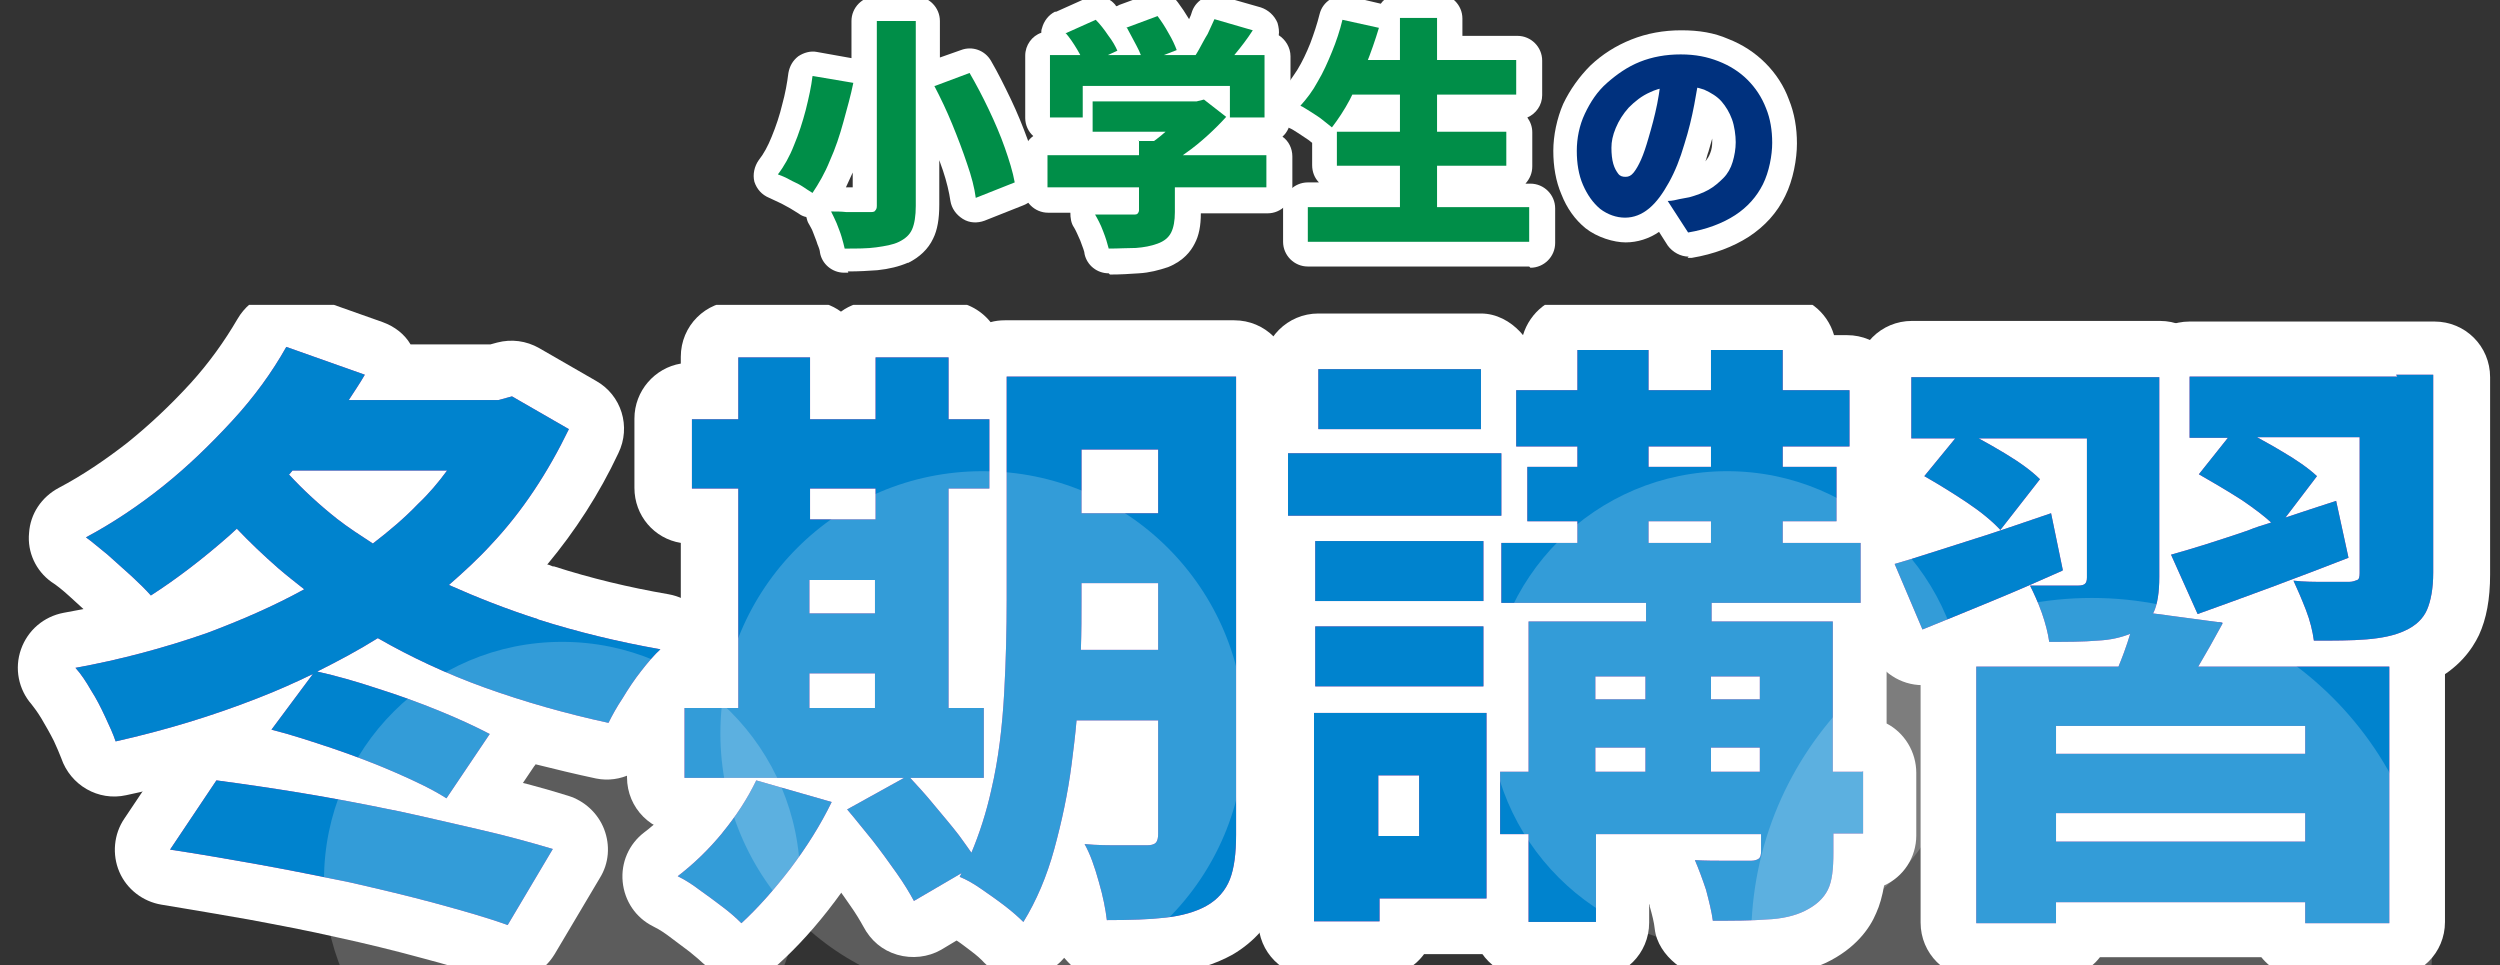 <?xml version="1.0" encoding="UTF-8"?>
<svg xmlns="http://www.w3.org/2000/svg" xmlns:xlink="http://www.w3.org/1999/xlink" version="1.1" viewBox="0 0 404.3 156.1">
  <rect x="0" y="0" width="404.3" height="156.1" fill="#333333" stroke="none"/>
  <defs>
    <style>
      .cls-1 {
        fill: none;
      }

      .cls-2 {
        isolation: isolate;
        opacity: .2;
      }

      .cls-3 {
        fill: #00317e;
      }

      .cls-4 {
        fill: #0083ce;
      }

      .cls-5 {
        fill: #fff;
      }

      .cls-6 {
        fill: #008e48;
      }

      .cls-7 {
        fill: #ff3f9e;
      }

      .cls-8 {
        clip-path: url(#clippath);
      }
    </style>
    <clipPath id="clippath">
      <rect class="cls-1" y="49.3" width="404.3" height="106.8"/>
    </clipPath>
  </defs>
  <!-- Generator: Adobe Illustrator 28.7.1, SVG Export Plug-In . SVG Version: 1.2.0 Build 142)  -->
  <g>
    <g id="_レイヤー_2">
      <g id="_レイヤー_1-2">
        <g class="cls-8">
          <g>
            <path class="cls-5" d="M71.9,138c-1.6,0-3.2-.4-4.7-1.3-1.8-1.1-4.2-2.3-6.9-3.5-3-1.3-6.2-2.5-9.5-3.7-3.2-1.1-6.4-2.1-9.4-2.9-1.7-.4-3.1-1.3-4.3-2.6-5.4,1.8-11,3.4-16.7,4.6-4.5,1-9-1.6-10.5-6-.3-.8-.7-1.7-1.2-2.8-.6-1.2-1.3-2.4-2-3.6-.6-1-1.2-1.8-1.6-2.3-2.1-2.4-2.8-5.8-1.7-8.9,1.1-3.1,3.7-5.3,6.9-5.9,1.1-.2,2.2-.4,3.2-.6-.8-.7-1.5-1.4-2.3-2.1-1.1-1-2.1-1.8-2.9-2.3-2.5-1.8-3.9-4.8-3.6-7.9.2-3.1,2-5.8,4.8-7.3,3.8-2,7.5-4.5,11.1-7.3,3.6-2.9,7-6.1,10.2-9.6,3-3.3,5.5-6.8,7.6-10.4,2.2-3.8,6.7-5.5,10.8-4l12.7,4.5c1.9.7,3.5,1.9,4.5,3.6h12.9l1.1-.3c2.3-.6,4.7-.3,6.8.9l9.2,5.3c4.1,2.3,5.7,7.4,3.6,11.7-3.1,6.6-7,12.6-11.5,18,.3,0,.6.2.9.3,0,0,.1,0,.2,0,5.9,1.9,12.1,3.4,18.5,4.5,3.4.6,6.1,3,7.1,6.3,1,3.3,0,6.8-2.5,9.2-.4.4-1.1,1.1-2,2.4-1,1.3-1.8,2.5-2.6,3.8-.8,1.2-1.4,2.3-1.9,3.3-1.8,3.6-5.9,5.6-9.8,4.8-3.3-.7-6.6-1.5-9.8-2.3,0,.1-.1.2-.2.3l-7,10.4c-1.7,2.6-4.6,3.9-7.5,3.9Z"/>
            <path class="cls-5" d="M82,158.7c-1,0-2-.2-3-.5-3-1.1-6.7-2.2-10.9-3.3-4.4-1.2-8.9-2.3-13.5-3.3-4.8-1.1-9.6-2-14.4-2.9-4.6-.8-9.2-1.6-14.1-2.4-3-.5-5.6-2.5-6.8-5.3-1.2-2.8-.9-6.1.8-8.6l7.5-11.2c1.9-2.8,5.2-4.4,8.6-3.9,4.7.6,9.5,1.3,14.4,2.1,5,.8,9.9,1.8,14.6,2.8,0,0,.1,0,.2,0,4.6,1,9.3,2,13.9,3.1,4.6,1.1,8.8,2.2,12.6,3.4,2.6.8,4.8,2.8,5.8,5.4,1,2.6.8,5.5-.7,7.9l-7.3,12.3c-1.7,2.8-4.6,4.4-7.7,4.4Z"/>
            <path class="cls-5" d="M120,158.3c-2.3,0-4.6-.9-6.4-2.6-.4-.4-1-.9-2.1-1.8-1.2-.9-2.4-1.8-3.6-2.7-1.1-.8-1.9-1.2-2.3-1.4-2.8-1.4-4.6-4.1-4.9-7.2-.3-3.1,1-6.1,3.5-8,2-1.5,4-3.5,5.8-5.7,0,0,0,0,.1-.1,1.8-2.2,3.2-4.3,4.2-6.5,1.9-4,6.4-6,10.6-4.8l12.2,3.5c2.6.7,4.7,2.6,5.7,5,1.1,2.4,1,5.2-.2,7.6-2,4.1-4.6,8.2-7.6,12.2-3,4-6.1,7.4-9.1,10.1-1.7,1.6-3.9,2.3-6,2.3Z"/>
            <path class="cls-5" d="M165.4,158.2c-2.5,0-4.9-1-6.6-2.9-.2-.2-.7-.7-1.9-1.6-.7-.5-1.4-1.1-2.2-1.6l-2.5,1.5c-2.1,1.2-4.7,1.5-7.1.8s-4.3-2.3-5.5-4.6c-.5-.9-1.2-2.1-2.2-3.5-1.1-1.6-2.3-3.3-3.7-5-1.3-1.7-2.6-3.2-3.7-4.6-.5-.6-1-1.3-1.3-2h-18.3c-5,0-9-4-9-9v-11.3c0-4.9,3.9-8.8,8.7-9v-17.6c-4.3-.7-7.5-4.4-7.5-8.9v-11.2c0-4.5,3.3-8.2,7.5-8.9v-1.1c0-5,4-9,9-9h11.6c2,0,3.8.6,5.3,1.7,1.5-1.1,3.3-1.7,5.3-1.7h11.8c2.9,0,5.4,1.3,7.1,3.4.7-.2,1.5-.3,2.3-.3h37.1c5,0,9,4,9,9v74.2c0,4.1-.5,7.5-1.6,10.4-1.4,3.8-4.1,6.9-7.7,9-2.9,1.6-6.2,2.6-10,3-3,.3-6.5.5-10.5.5s-5-1.1-6.7-3c-1.5,1.8-3.6,2.9-6,3.1-.3,0-.6,0-.9,0Z"/>
            <rect class="cls-5" x="199.3" y="64.3" width="52.5" height="28.1" rx="9" ry="9"/>
            <rect class="cls-5" x="203.7" y="78.5" width="45.2" height="27.7" rx="9" ry="9"/>
            <rect class="cls-5" x="204.2" y="50.7" width="44.3" height="27.7" rx="9" ry="9"/>
            <path class="cls-5" d="M223,158h-10.5c-5,0-9-4-9-9v-33.7c0-5,4-9,9-9h27.8c5,0,9,4,9,9v30c0,5-4,9-9,9h-10c-1.6,2.2-4.3,3.7-7.3,3.7Z"/>
            <path class="cls-5" d="M258,158.1h-10.9c-5,0-9-4-9-9v-6.3c-2.7-1.5-4.6-4.5-4.6-7.8v-10.1c0-3.4,1.9-6.3,4.6-7.8v-11.8c-2.6-1.6-4.4-4.4-4.4-7.7v-9.7c0-3.2,1.7-6,4.2-7.6v-2.7c-1.1-1.5-1.8-3.3-1.8-5.3v-9.1c0-5,4-9,9-9h1.2c1.1-3.7,4.5-6.5,8.6-6.5h11.5c1.9,0,3.6.6,5,1.5,1.4-1,3.2-1.5,5-1.5h11.6c4.1,0,7.5,2.7,8.6,6.5h2.1c5,0,9,4,9,9v9.1c0,2.2-.8,4.2-2,5.7v2.5c2.4,1.6,3.9,4.3,3.9,7.4v9.7c0,3.3-1.8,6.2-4.5,7.8v11.6c2.9,1.5,4.8,4.6,4.8,8v10.1c0,3.6-2.1,6.7-5.2,8.1-.3,1.7-.7,3.2-1.3,4.5-1,2.4-3.3,5.7-8.1,8-2.8,1.3-6,2-9.6,2.2-2.7.1-5.8.2-9.2.2s-8.4-3.4-8.9-7.9c-.1-1-.4-2.2-.8-3.6,0-.1,0-.3-.1-.4v3c0,5-4,9-9,9Z"/>
            <rect class="cls-5" x="203.7" y="92.3" width="45.2" height="27.7" rx="9" ry="9"/>
            <path class="cls-5" d="M310.9,110.8c-3.5,0-6.8-2.1-8.3-5.5l-4.5-10.5c-1-2.4-1-5.1.2-7.4,1.1-2.3,3.2-4.1,5.7-4.8,2.9-.8,6.4-1.9,11.2-3.5,4.3-1.4,8.7-2.9,13.6-4.6,2.5-.9,5.2-.6,7.4.7,2.3,1.3,3.8,3.5,4.4,6l1.9,9.2c.5,2.6-.1,5.4-1.9,7.5-1,1.2-2.2,2.1-3.6,2.7-4.2,1.8-8,3.5-11.5,5-3.8,1.6-7.6,3.2-11.2,4.6-1.1.4-2.2.6-3.3.6Z"/>
            <path class="cls-5" d="M377.1,112.9c-.9,0-1.9,0-2.9,0-4.4,0-8.1-3.3-8.7-7.7-2.5.9-4.8,1.7-7,2.5-4.4,1.6-9.4-.5-11.3-4.8l-4.3-9.6c-1.1-2.4-1.1-5.1,0-7.4,1-2.1,2.8-3.8,4.9-4.6-.5-.9-.9-1.8-1.1-2.8-.2-.9-.2-1.8-.1-2.6-1-1.4-1.5-3.1-1.5-5v-9.9c0-5,4-9,9-9h33.2c.1,0,.3,0,.4,0h6c5,0,9,4,9,9v31.9c0,4-.6,7.2-1.8,9.8-1.1,2.3-3.3,5.5-7.9,7.7,0,0,0,0-.1,0-2.7,1.3-5.9,2-9.4,2.2-1.9.1-4,.2-6.4.2Z"/>
            <path class="cls-5" d="M386.4,158.2h-13.6c-2.9,0-5.4-1.3-7.1-3.4h-26.1c-1.6,2.1-4.2,3.4-7.1,3.4h-12.9c-5,0-9-4-9-9v-41.5c0-5,4-9,9-9h.6c-.8-1.6-1.1-3.4-.9-5.2-.9-.5-1.7-1.1-2.4-1.9-.4-.5-1.5-1.5-3.8-3.1-2.2-1.5-4.2-2.7-6.1-3.8-2.4-1.3-4-3.6-4.5-6.2-.1-.7-.2-1.4-.2-2-1.3-1.6-2.1-3.6-2.1-5.7v-9.9c0-5,4-9,9-9h40.1c5,0,9,4,9,9v30.5l2.3.3c3.8.5,6.7,3.3,7.6,6.9h18.2c5,0,9,4,9,9v41.5c0,5-4,9-9,9Z"/>
            <path class="cls-7" d="M86.9,100.1c-5-1.6-9.8-3.5-14.3-5.5,2.4-2.1,4.7-4.2,6.8-6.5,5.1-5.4,9.2-11.7,12.6-18.7l-9.2-5.3-2.2.6h-24.2c.9-1.4,1.8-2.7,2.6-4.1l-12.7-4.5c-2.3,4.1-5.2,8.1-8.7,11.9-3.5,3.8-7.2,7.4-11.2,10.6s-8.2,6-12.5,8.3c1,.7,2.1,1.7,3.5,2.8,1.3,1.2,2.6,2.3,3.9,3.5s2.3,2.2,3.1,3.1c4.2-2.7,8.5-6,12.7-9.7.4-.4.8-.7,1.2-1.1,2.1,2.2,4.3,4.3,6.7,6.4,1.4,1.2,2.8,2.3,4.2,3.4-4.9,2.7-10.2,5-15.8,7.1-6.9,2.4-14,4.3-21.2,5.6.9,1,1.7,2.2,2.5,3.6.9,1.4,1.6,2.8,2.3,4.3s1.3,2.8,1.7,4c8-1.8,15.6-4.1,23-7,3.1-1.2,6-2.5,8.9-3.9l-6.7,9c3.2.8,6.5,1.9,10.1,3.1,3.5,1.2,6.9,2.5,10.1,3.9s5.9,2.7,8.1,4.1l7-10.4c-2.3-1.2-5.1-2.5-8.3-3.8-3.2-1.3-6.5-2.5-10-3.6-3.3-1.1-6.5-2-9.6-2.7,3.4-1.7,6.6-3.4,9.8-5.4,5.4,3.1,11.2,5.8,17.3,8,6.4,2.3,13.1,4.2,20,5.7.6-1.2,1.3-2.5,2.3-4,.9-1.5,1.9-3,3-4.4,1.1-1.4,2.1-2.6,3.1-3.5-6.8-1.2-13.4-2.8-19.7-4.8h0ZM46.8,76.7c.2-.2.3-.4.5-.6h25c-1.4,1.9-2.9,3.7-4.7,5.4-2.2,2.3-4.7,4.4-7.3,6.4-2-1.3-4-2.6-5.8-4-2.9-2.3-5.5-4.7-7.8-7.2h0Z"/>
            <path class="cls-7" d="M63.5,131c-4.8-1-9.6-1.9-14.4-2.7-4.8-.8-9.6-1.5-14.1-2.1l-7.5,11.2c4.6.7,9.3,1.5,14.3,2.4s9.9,1.9,14.8,2.9c4.8,1.1,9.5,2.2,13.9,3.4,4.4,1.2,8.3,2.3,11.6,3.5l7.3-12.3c-3.7-1.1-7.7-2.2-12.1-3.2-4.4-1-9-2.1-13.7-3.1h0Z"/>
            <path class="cls-7" d="M116.9,134.6c-2.3,2.8-4.7,5.1-7.3,7.1,1,.5,2.2,1.2,3.5,2.2,1.3.9,2.6,1.9,3.8,2.8s2.2,1.8,3,2.6c2.6-2.4,5.2-5.3,7.9-8.8,2.7-3.6,4.9-7.1,6.7-10.8l-12.2-3.5c-1.4,2.9-3.2,5.7-5.5,8.5h0Z"/>
            <path class="cls-7" d="M192.9,60.9h-30.1v36.1c0,4.6-.1,9.6-.4,15-.3,5.4-.9,10.7-2.1,15.8-.8,3.6-1.9,7-3.2,10.1-.6-.9-1.3-1.8-2-2.8-1.3-1.7-2.7-3.3-4.1-5-1.3-1.6-2.6-3-3.8-4.3h11.9v-11.3h-5.7v-35.5h6.6v-11.2h-6.6v-10h-11.8v10h-10.6v-10h-11.6v10h-7.5v11.2h7.5v35.5h-8.7v11.3h35.5l-9.2,5.1c1.3,1.5,2.6,3.2,4.1,5,1.4,1.8,2.7,3.6,3.9,5.3,1.2,1.7,2.1,3.2,2.8,4.5l7.7-4.5c-.1.2-.2.4-.3.6,1,.4,2.1,1,3.4,1.9s2.6,1.8,3.9,2.8,2.3,1.9,3,2.6c2.1-3.4,3.8-7.4,5-11.8,1.2-4.4,2.2-9,2.8-13.7.3-2.4.6-4.7.8-7.1h13.2v18.3c0,.7-.1,1.2-.4,1.5-.3.3-.8.4-1.5.4h-4c-2,0-4,0-6-.2.9,1.6,1.6,3.6,2.3,6.1.7,2.4,1.1,4.5,1.3,6.2,3.7,0,6.9-.1,9.5-.4,2.6-.3,4.8-.9,6.6-1.9,1.8-1,3.1-2.5,3.8-4.3s1-4.2,1-7.2V60.9h-6.9ZM130.9,93.8h10.6v5.4h-10.6v-5.4ZM141.6,79v5h-10.6v-5h10.6ZM130.9,108.9h10.6v5.6h-10.6v-5.6ZM187.3,72.7v10.3h-12.4v-10.3h12.4ZM174.8,105.1c.1-2.9.1-5.6.1-8.1v-2.7h12.4v10.8h-12.6Z"/>
            <rect class="cls-7" x="208.3" y="73.3" width="34.5" height="10.1"/>
            <rect class="cls-7" x="212.7" y="87.5" width="27.2" height="9.7"/>
            <rect class="cls-7" x="213.2" y="59.7" width="26.3" height="9.7"/>
            <path class="cls-7" d="M218.7,115.3h-6.2v33.7h10.6v-3.7h17.3v-30s-21.6,0-21.6,0ZM229.5,125.4v9.8h-6.6v-9.8h6.6Z"/>
            <path class="cls-7" d="M301.2,124.8h-4.8v-24.3h-19.6v-3h24.1v-9.7h-12.6v-3.5h8.7v-8.8h-8.7v-3.3h10.8v-9.1h-10.8v-6.5h-11.6v6.5h-10.1v-6.5h-11.5v6.5h-9.9v9.1h9.9v3.3h-8.1v8.8h8.1v3.5h-12.3v9.7h23.4v3h-19v24.3h-4.6v10.1h4.6v14.2h10.9v-14.2h26.7v2.8c0,.5-.1.9-.3,1.1s-.7.4-1.3.4c-.6,0-1.8,0-3.7,0-1.9,0-3.7,0-5.4-.1.6,1.4,1.2,3,1.8,4.8.5,1.9.9,3.5,1.1,5,3.3,0,6.2,0,8.7-.2,2.5-.1,4.6-.6,6.2-1.4,1.8-.9,3-2,3.7-3.4s.9-3.4.9-6.1v-3h4.8v-10.1h0ZM266.6,72.2h10.1v3.3h-10.1v-3.3ZM266.6,84.3h10.1v3.5h-10.1v-3.5ZM284.6,109.4v3.7h-7.9v-3.7h7.9ZM266.1,109.4v3.7h-8.1v-3.7h8.1ZM258,120.9h8.1v3.9h-8.1v-3.9ZM276.7,124.8v-3.9h7.9v3.9h-7.9Z"/>
            <rect class="cls-7" x="212.7" y="101.3" width="27.2" height="9.7"/>
            <path class="cls-7" d="M333.6,92.2l-1.9-9.2c-4.7,1.6-9.3,3.2-13.8,4.6s-8.3,2.7-11.5,3.6l4.5,10.6c3.5-1.4,7.1-2.9,11-4.5s7.8-3.3,11.6-5h0Z"/>
            <path class="cls-7" d="M387.7,60.9h-33.6v9.9h6.2l-4.7,5.9c2.1,1.2,4.5,2.6,7,4.2,1.9,1.3,3.5,2.5,4.7,3.6-1.3.4-2.6.8-3.8,1.3-4.7,1.6-8.8,2.9-12.4,3.9l4.3,9.6c3.6-1.3,7.5-2.7,11.8-4.3,4.3-1.6,8.5-3.2,12.6-4.8l-2-9.2c-2.8.9-5.5,1.8-8.2,2.7l5.1-6.7c-1.4-1.3-3.4-2.7-6-4.2-1.3-.8-2.5-1.4-3.7-2.1h16.6v22c0,.6-.1,1-.4,1.1s-.7.3-1.3.3c-.6,0-1.8,0-3.7,0-1.9,0-3.6,0-5.3-.2.6,1.3,1.3,2.9,2,4.7s1.1,3.5,1.3,5c3.3,0,6.1,0,8.5-.2,2.4-.2,4.5-.6,6.2-1.4,1.8-.8,3-2,3.6-3.4.6-1.4,1-3.4,1-6v-32h-6Z"/>
            <path class="cls-7" d="M359.4,100.7l-11.2-1.5c0,0,0-.1.1-.2.6-1.3.9-3.2.9-5.7v-32.3h-40.1v9.9h7.1l-5,6.1c2.1,1.2,4.4,2.6,6.8,4.2s4.2,3.1,5.5,4.5l6.4-8.2c-1.3-1.3-3.2-2.7-5.7-4.2-1.5-.9-2.9-1.7-4.2-2.4h17.5v22.5c0,.5-.1.8-.3,1s-.6.3-1.1.3h-3.2c-1.6,0-3.1,0-4.6,0,.6,1.2,1.3,2.7,1.9,4.4.6,1.7,1,3.3,1.2,4.7,2.9,0,5.5,0,7.8-.2,2.1-.1,3.8-.5,5.3-1.1-.3,1-.6,1.9-1,3-.3.8-.6,1.6-.9,2.3h-23v41.5h12.9v-3.4h40.3v3.4h13.6v-41.5h-30.9c1.3-2.2,2.6-4.5,3.9-6.9h0ZM332.5,136.1v-4.6h40.3v4.6h-40.3ZM372.8,121.9h-40.3v-4.5h40.3v4.5Z"/>
            <path class="cls-4" d="M86.9,100.1c-5-1.6-9.8-3.5-14.3-5.5,2.4-2.1,4.7-4.2,6.8-6.5,5.1-5.4,9.2-11.7,12.6-18.7l-9.2-5.3-2.2.6h-24.2c.9-1.4,1.8-2.7,2.6-4.1l-12.7-4.5c-2.3,4.1-5.2,8.1-8.7,11.9-3.5,3.8-7.2,7.4-11.2,10.6s-8.2,6-12.5,8.3c1,.7,2.1,1.7,3.5,2.8,1.3,1.2,2.6,2.3,3.9,3.5s2.3,2.2,3.1,3.1c4.2-2.7,8.5-6,12.7-9.7.4-.4.8-.7,1.2-1.1,2.1,2.2,4.3,4.3,6.7,6.4,1.4,1.2,2.8,2.3,4.2,3.4-4.9,2.7-10.2,5-15.8,7.1-6.9,2.4-14,4.3-21.2,5.6.9,1,1.7,2.2,2.5,3.6.9,1.4,1.6,2.8,2.3,4.3s1.3,2.8,1.7,4c8-1.8,15.6-4.1,23-7,3.1-1.2,6-2.5,8.9-3.9l-6.7,9c3.2.8,6.5,1.9,10.1,3.1,3.5,1.2,6.9,2.5,10.1,3.9s5.9,2.7,8.1,4.1l7-10.4c-2.3-1.2-5.1-2.5-8.3-3.8-3.2-1.3-6.5-2.5-10-3.6-3.3-1.1-6.5-2-9.6-2.7,3.4-1.7,6.6-3.4,9.8-5.4,5.4,3.1,11.2,5.8,17.3,8,6.4,2.3,13.1,4.2,20,5.7.6-1.2,1.3-2.5,2.3-4,.9-1.5,1.9-3,3-4.4,1.1-1.4,2.1-2.6,3.1-3.5-6.8-1.2-13.4-2.8-19.7-4.8h0ZM46.8,76.7c.2-.2.3-.4.5-.6h25c-1.4,1.9-2.9,3.7-4.7,5.4-2.2,2.3-4.7,4.4-7.3,6.4-2-1.3-4-2.6-5.8-4-2.9-2.3-5.5-4.7-7.8-7.2h0Z"/>
            <path class="cls-4" d="M63.5,131c-4.8-1-9.6-1.9-14.4-2.7-4.8-.8-9.6-1.5-14.1-2.1l-7.5,11.2c4.6.7,9.3,1.5,14.3,2.4s9.9,1.9,14.8,2.9c4.8,1.1,9.5,2.2,13.9,3.4,4.4,1.2,8.3,2.3,11.6,3.5l7.3-12.3c-3.7-1.1-7.7-2.2-12.1-3.2-4.4-1-9-2.1-13.7-3.1h0Z"/>
            <path class="cls-4" d="M116.9,134.6c-2.3,2.8-4.7,5.1-7.3,7.1,1,.5,2.2,1.2,3.5,2.2,1.3.9,2.6,1.9,3.8,2.8s2.2,1.8,3,2.6c2.6-2.4,5.2-5.3,7.9-8.8,2.7-3.6,4.9-7.1,6.7-10.8l-12.2-3.5c-1.4,2.9-3.2,5.7-5.5,8.5h0Z"/>
            <path class="cls-4" d="M192.9,60.9h-30.1v36.1c0,4.6-.1,9.6-.4,15-.3,5.4-.9,10.7-2.1,15.8-.8,3.6-1.9,7-3.2,10.1-.6-.9-1.3-1.8-2-2.8-1.3-1.7-2.7-3.3-4.1-5-1.3-1.6-2.6-3-3.8-4.3h11.9v-11.3h-5.7v-35.5h6.6v-11.2h-6.6v-10h-11.8v10h-10.6v-10h-11.6v10h-7.5v11.2h7.5v35.5h-8.7v11.3h35.5l-9.2,5.1c1.3,1.5,2.6,3.2,4.1,5,1.4,1.8,2.7,3.6,3.9,5.3,1.2,1.7,2.1,3.2,2.8,4.5l7.7-4.5c-.1.2-.2.4-.3.6,1,.4,2.1,1,3.4,1.9s2.6,1.8,3.9,2.8,2.3,1.9,3,2.6c2.1-3.4,3.8-7.4,5-11.8,1.2-4.4,2.2-9,2.8-13.7.3-2.4.6-4.7.8-7.1h13.2v18.3c0,.7-.1,1.2-.4,1.5-.3.3-.8.4-1.5.4h-4c-2,0-4,0-6-.2.9,1.6,1.6,3.6,2.3,6.1.7,2.4,1.1,4.5,1.3,6.2,3.7,0,6.9-.1,9.5-.4,2.6-.3,4.8-.9,6.6-1.9,1.8-1,3.1-2.5,3.8-4.3s1-4.2,1-7.2V60.9h-6.9ZM130.9,93.8h10.6v5.4h-10.6v-5.4ZM141.6,79v5h-10.6v-5h10.6ZM130.9,108.9h10.6v5.6h-10.6v-5.6ZM187.3,72.7v10.3h-12.4v-10.3h12.4ZM174.8,105.1c.1-2.9.1-5.6.1-8.1v-2.7h12.4v10.8h-12.6Z"/>
            <rect class="cls-4" x="208.3" y="73.3" width="34.5" height="10.1"/>
            <rect class="cls-4" x="212.7" y="87.5" width="27.2" height="9.7"/>
            <rect class="cls-4" x="213.2" y="59.7" width="26.3" height="9.7"/>
            <path class="cls-4" d="M218.7,115.3h-6.2v33.7h10.6v-3.7h17.3v-30s-21.6,0-21.6,0ZM229.5,125.4v9.8h-6.6v-9.8h6.6Z"/>
            <path class="cls-4" d="M301.2,124.8h-4.8v-24.3h-19.6v-3h24.1v-9.7h-12.6v-3.5h8.7v-8.8h-8.7v-3.3h10.8v-9.1h-10.8v-6.5h-11.6v6.5h-10.1v-6.5h-11.5v6.5h-9.9v9.1h9.9v3.3h-8.1v8.8h8.1v3.5h-12.3v9.7h23.4v3h-19v24.3h-4.6v10.1h4.6v14.2h10.9v-14.2h26.7v2.8c0,.5-.1.9-.3,1.1s-.7.4-1.3.4c-.6,0-1.8,0-3.7,0-1.9,0-3.7,0-5.4-.1.6,1.4,1.2,3,1.8,4.8.5,1.9.9,3.5,1.1,5,3.3,0,6.2,0,8.7-.2,2.5-.1,4.6-.6,6.2-1.4,1.8-.9,3-2,3.7-3.4s.9-3.4.9-6.1v-3h4.8v-10.1h0ZM266.6,72.2h10.1v3.3h-10.1v-3.3ZM266.6,84.3h10.1v3.5h-10.1v-3.5ZM284.6,109.4v3.7h-7.9v-3.7h7.9ZM266.1,109.4v3.7h-8.1v-3.7h8.1ZM258,120.9h8.1v3.9h-8.1v-3.9ZM276.7,124.8v-3.9h7.9v3.9h-7.9Z"/>
            <rect class="cls-4" x="212.7" y="101.3" width="27.2" height="9.7"/>
            <path class="cls-4" d="M333.6,92.2l-1.9-9.2c-4.7,1.6-9.3,3.2-13.8,4.6s-8.3,2.7-11.5,3.6l4.5,10.6c3.5-1.4,7.1-2.9,11-4.5s7.8-3.3,11.6-5h0Z"/>
            <path class="cls-4" d="M387.7,60.9h-33.6v9.9h6.2l-4.7,5.9c2.1,1.2,4.5,2.6,7,4.2,1.9,1.3,3.5,2.5,4.7,3.6-1.3.4-2.6.8-3.8,1.3-4.7,1.6-8.8,2.9-12.4,3.9l4.3,9.6c3.6-1.3,7.5-2.7,11.8-4.3,4.3-1.6,8.5-3.2,12.6-4.8l-2-9.2c-2.8.9-5.5,1.8-8.2,2.7l5.1-6.7c-1.4-1.3-3.4-2.7-6-4.2-1.3-.8-2.5-1.4-3.7-2.1h16.6v22c0,.6-.1,1-.4,1.1s-.7.3-1.3.3c-.6,0-1.8,0-3.7,0-1.9,0-3.6,0-5.3-.2.6,1.3,1.3,2.9,2,4.7s1.1,3.5,1.3,5c3.3,0,6.1,0,8.5-.2,2.4-.2,4.5-.6,6.2-1.4,1.8-.8,3-2,3.6-3.4.6-1.4,1-3.4,1-6v-32h-6Z"/>
            <path class="cls-4" d="M359.4,100.7l-11.2-1.5c0,0,0-.1.1-.2.6-1.3.9-3.2.9-5.7v-32.3h-40.1v9.9h7.1l-5,6.1c2.1,1.2,4.4,2.6,6.8,4.2s4.2,3.1,5.5,4.5l6.4-8.2c-1.3-1.3-3.2-2.7-5.7-4.2-1.5-.9-2.9-1.7-4.2-2.4h17.5v22.5c0,.5-.1.8-.3,1s-.6.3-1.1.3h-3.2c-1.6,0-3.1,0-4.6,0,.6,1.2,1.3,2.7,1.9,4.4.6,1.7,1,3.3,1.2,4.7,2.9,0,5.5,0,7.8-.2,2.1-.1,3.8-.5,5.3-1.1-.3,1-.6,1.9-1,3-.3.8-.6,1.6-.9,2.3h-23v41.5h12.9v-3.4h40.3v3.4h13.6v-41.5h-30.9c1.3-2.2,2.6-4.5,3.9-6.9h0ZM332.5,136.1v-4.6h40.3v4.6h-40.3ZM372.8,121.9h-40.3v-4.5h40.3v4.5Z"/>
            <g class="cls-2">
              <circle class="cls-5" cx="90.9" cy="142.3" r="38.5"/>
            </g>
            <g class="cls-2">
              <circle class="cls-5" cx="158.9" cy="118.6" r="42.4"/>
            </g>
            <g class="cls-2">
              <circle class="cls-5" cx="279.3" cy="114.7" r="38.5"/>
            </g>
            <g class="cls-2">
              <circle class="cls-5" cx="338.3" cy="151.8" r="55.1"/>
            </g>
          </g>
        </g>
        <path class="cls-5" d="M137.2,44.1c-.2,0-.5,0-.7,0-1.9,0-3.6-1.4-3.9-3.3,0-.2-.1-.6-.4-1.3-.2-.7-.5-1.3-.7-1.9-.2-.6-.5-1-.7-1.4-.2-.3-.3-.7-.4-1.1-.5-.1-.9-.3-1.3-.6-.3-.2-.8-.5-1.3-.8-.6-.3-1.2-.7-1.9-1-.6-.3-1.1-.5-1.5-.7-1.2-.5-2-1.4-2.4-2.6-.3-1.2,0-2.5.7-3.5.8-1,1.5-2.3,2.1-3.8.7-1.7,1.3-3.5,1.7-5.2.5-1.8.8-3.5,1-5.1.2-1.1.7-2,1.6-2.7.9-.6,2-.9,3-.7l5.6,1V3.7c0,0,0-.2,0-.3,0-2.2,1.8-4,4-4h6.3c2.2,0,4,1.8,4,4v5.9l3.4-1.2c1.8-.7,3.9,0,4.9,1.8,1.1,1.9,2.1,3.9,3.2,6.2,1,2.1,1.9,4.3,2.7,6.5.8,2.3,1.4,4.4,1.8,6.2.3,1.9-.7,3.7-2.5,4.4l-6.3,2.5c-1.1.4-2.4.4-3.5-.3s-1.8-1.7-2-2.9c-.2-1.4-.6-3.1-1.2-4.9-.2-.6-.4-1.1-.6-1.7v7.2c0,2.3-.3,4.1-1,5.5-.8,1.7-2.2,3-4,3.9,0,0,0,0-.1,0-1.4.6-3,1-4.9,1.2-1.4.1-3,.2-4.8.2ZM136.7,30.3c0,0,.2,0,.3,0,.3,0,.6,0,.9,0v-2.4c-.4.8-.7,1.6-1.1,2.4Z"/>
        <path class="cls-5" d="M179.3,44.2c-1.9,0-3.5-1.3-3.9-3.1,0-.4-.3-1.1-.7-2.2-.4-.9-.7-1.6-1-2.1-.5-.7-.6-1.6-.6-2.4h-3.6c-2.2,0-4-1.8-4-4v-5.2c0-1.3.6-2.5,1.6-3.2-.8-.7-1.3-1.8-1.3-2.9v-9.8c0,0,0-.2,0-.3,0-1.7,1.1-3.2,2.6-3.7,0-.2,0-.5.1-.7.3-1.2,1.1-2.2,2.1-2.7,0,0,.1,0,.2,0l4.9-2.2c1.6-.7,3.4-.3,4.5.9.1.1.2.2.3.4.2,0,.3-.1.5-.2l4.9-1.8c1.7-.6,3.6,0,4.6,1.4.6.8,1.2,1.7,1.8,2.7.2-.4.4-.9.5-1.3.7-1.9,2.8-3,4.8-2.4l6.3,1.8c1.2.4,2.2,1.3,2.7,2.5.2.7.3,1.4.2,2,1.1.7,1.9,2,1.9,3.4v10.1c0,1.1-.5,2.2-1.3,2.9,1,.7,1.6,1.9,1.6,3.2v5.2c0,2.2-1.8,4-4,4h-10.8c0,2-.3,3.6-1,4.9-.6,1.2-1.8,2.8-4.3,3.8-1.5.5-3,.9-4.7,1-1.5.1-3,.2-4.7.2Z"/>
        <path class="cls-5" d="M247.3,43.1h-35.8c-2.2,0-4-1.8-4-4v-5.6c0-2.2,1.8-4,4-4h1.8c-.7-.7-1.1-1.7-1.1-2.8v-3.6c-.1-.1-.3-.2-.5-.4-.6-.4-1.2-.8-1.8-1.2-.6-.4-1.1-.7-1.4-.8-1.1-.6-1.9-1.7-2.1-2.9-.2-1.2.2-2.5,1.1-3.4.8-.8,1.5-1.9,2.3-3.1.8-1.3,1.5-2.8,2.1-4.3.6-1.6,1.1-3.1,1.5-4.7.5-2.1,2.6-3.4,4.8-2.9l5.1,1.2c.7-1,1.9-1.6,3.2-1.6h6c2.2,0,4,1.8,4,4v2.8h8.9c2.2,0,4,1.8,4,4v5.6c0,1.6-1,3-2.4,3.6.5.7.8,1.5.8,2.4v5.5c0,1.1-.4,2-1.1,2.8h.8c2.2,0,4,1.8,4,4v5.6c0,2.2-1.8,4-4,4Z"/>
        <path class="cls-5" d="M273.1,41.5c-1.3,0-2.6-.7-3.4-1.8l-1.4-2.2c-1.6,1.1-3.5,1.7-5.4,1.7s-4.6-.8-6.5-2.3c-1.7-1.4-3-3.2-3.9-5.5-.9-2.1-1.3-4.5-1.3-7s.6-5.3,1.6-7.6c1.1-2.3,2.6-4.4,4.4-6.2,1.9-1.8,4.1-3.2,6.6-4.2,2.5-1,5.2-1.5,8.1-1.5s5.3.4,7.6,1.4c2.3.9,4.3,2.2,6,3.9,1.7,1.7,3,3.7,3.8,5.9.9,2.2,1.3,4.6,1.3,7.1s-.6,5.9-1.9,8.5c-1.3,2.7-3.3,4.9-5.9,6.6-2.5,1.6-5.6,2.8-9.2,3.4-.2,0-.4,0-.7,0ZM276.9,22.4c-.2.7-.4,1.4-.6,2.1-.2.5-.3,1.1-.5,1.6,0,0,0,0,0,0,.3-.4.6-.8.8-1.4.2-.5.3-1.1.3-1.8s0-.3,0-.4ZM265,25.3h0Z"/>
        <path class="cls-6" d="M131.5,12.3l6.5,1.1c-.4,2-1,4.1-1.6,6.3-.6,2.2-1.3,4.3-2.2,6.3-.8,2-1.8,3.7-2.8,5.2-.5-.3-1.1-.7-1.7-1.1s-1.4-.7-2.1-1.1-1.3-.6-1.8-.8c1-1.3,1.9-2.9,2.6-4.7.8-1.9,1.4-3.8,1.9-5.7.5-2,.9-3.8,1.1-5.5h0ZM141.8,3.4h6.3v29.9c0,1.6-.2,2.9-.6,3.8-.4.9-1.1,1.5-2.1,2-1,.5-2.3.7-3.7.9s-3.1.2-5.1.2c-.1-.5-.3-1.2-.5-1.9s-.5-1.4-.8-2.2c-.3-.7-.6-1.3-.9-1.9.8,0,1.6,0,2.5.1.9,0,1.6,0,2.3,0,.7,0,1.2,0,1.4,0,.4,0,.8,0,.9-.2.2-.2.3-.4.3-.8V3.4h0ZM151.2,13.9l5.6-2.1c1.1,1.9,2.1,3.8,3.1,5.9,1,2.1,1.9,4.2,2.6,6.2s1.3,3.9,1.6,5.6l-6.3,2.5c-.2-1.6-.7-3.5-1.4-5.5-.7-2.1-1.5-4.2-2.4-6.4-.9-2.2-1.9-4.3-2.9-6.2h0Z"/>
        <path class="cls-6" d="M169.4,25.1h35.4v5.2h-35.4v-5.2ZM169.7,8.9h34.8v10.1h-5.6v-5.1h-23.8v5.1h-5.3v-10.1h0ZM172.3,5.4l4.9-2.2c.7.7,1.4,1.6,2,2.5.7.9,1.2,1.8,1.5,2.5l-5.2,2.4c-.3-.7-.7-1.6-1.3-2.6-.6-1-1.2-1.9-1.9-2.7h0ZM176.7,16.4h17.4v4.9h-17.4v-4.9ZM184.1,22.8h5.9v11.5c0,1.4-.2,2.5-.6,3.3-.4.8-1.1,1.4-2.2,1.8-1.1.4-2.2.6-3.5.7-1.3,0-2.8.1-4.4.1-.2-.8-.5-1.8-.9-2.8-.4-1.1-.9-2-1.3-2.7.7,0,1.5,0,2.4,0,.9,0,1.6,0,2.3,0h1.4c.4,0,.7,0,.8-.2.1-.1.2-.3.2-.5v-11.3h0ZM182.1,4.5l5.1-1.9c.6.8,1.2,1.7,1.8,2.8.6,1,1,1.9,1.3,2.7l-5.4,2.1c-.2-.8-.5-1.7-1.1-2.8s-1.1-2.1-1.6-3h0ZM192.1,16.4h1.4l1.2-.3,3.6,2.8c-.9,1-1.9,2-3,3-1.1,1-2.3,2-3.6,2.9-1.2.9-2.5,1.7-3.8,2.4-.3-.5-.8-1.1-1.4-1.7-.6-.6-1.1-1.2-1.6-1.6,1-.5,1.9-1.2,2.9-2,.9-.8,1.8-1.5,2.6-2.3.8-.8,1.4-1.5,1.8-2.1v-1.1h0ZM196.4,3.1l6.2,1.8c-.9,1.4-1.9,2.7-2.9,3.9s-1.8,2.3-2.6,3.2l-4.7-1.7c.5-.7,1-1.4,1.5-2.3s.9-1.7,1.4-2.5c.4-.9.8-1.7,1.1-2.4Z"/>
        <path class="cls-6" d="M217.1,3.2l5.9,1.3c-.6,2-1.3,4-2.1,6-.8,2-1.7,3.8-2.6,5.6-.9,1.7-1.9,3.2-2.9,4.5-.4-.3-.9-.7-1.5-1.2s-1.3-.9-1.9-1.3c-.7-.4-1.2-.8-1.7-1,1-1.1,2-2.4,2.8-3.9.9-1.5,1.6-3.1,2.3-4.8.7-1.7,1.3-3.5,1.7-5.2ZM211.5,33.5h35.8v5.6h-35.8v-5.6ZM216.2,21.3h27.4v5.5h-27.4v-5.5h0ZM217.8,9.7h27.4v5.6h-27.4v-5.6h0ZM226.4,2.9h6v33.4h-6V2.9Z"/>
        <path class="cls-3" d="M275,11.1c-.3,1.8-.6,3.7-1,5.8s-.9,4.2-1.6,6.4c-.7,2.4-1.5,4.4-2.5,6.2-1,1.8-2,3.2-3.2,4.2-1.2,1-2.5,1.5-3.9,1.5s-2.8-.5-4-1.4c-1.2-1-2.1-2.3-2.8-3.9-.7-1.6-1-3.5-1-5.5s.4-4.1,1.3-6c.9-1.9,2-3.6,3.6-5s3.3-2.6,5.3-3.4c2-.8,4.2-1.2,6.6-1.2s4.3.4,6.1,1.1c1.8.7,3.4,1.7,4.7,3s2.3,2.8,3,4.6c.7,1.7,1,3.6,1,5.6s-.5,4.7-1.5,6.7c-1,2-2.5,3.7-4.5,5-2,1.3-4.6,2.3-7.6,2.8l-3.3-5.1c.8,0,1.4-.2,1.9-.3s1-.2,1.6-.3c1.1-.3,2.2-.7,3.1-1.2.9-.5,1.7-1.2,2.4-1.9s1.2-1.6,1.5-2.6.5-2.1.5-3.2-.2-2.6-.6-3.7c-.4-1.1-1-2.1-1.7-2.9s-1.7-1.4-2.8-1.9c-1.1-.4-2.4-.6-3.8-.6s-3.5.3-4.9,1c-1.4.6-2.5,1.5-3.5,2.5-.9,1-1.6,2.1-2.1,3.3s-.7,2.2-.7,3.2.1,1.9.3,2.6c.2.7.5,1.2.8,1.6s.7.5,1.2.5.9-.2,1.3-.7c.4-.5.8-1.2,1.2-2.1.4-.9.8-2.1,1.2-3.5.5-1.7,1-3.5,1.4-5.5s.6-3.9.8-5.7l5.9.2h0Z"/>
      </g>
    </g>
  </g>
</svg>
